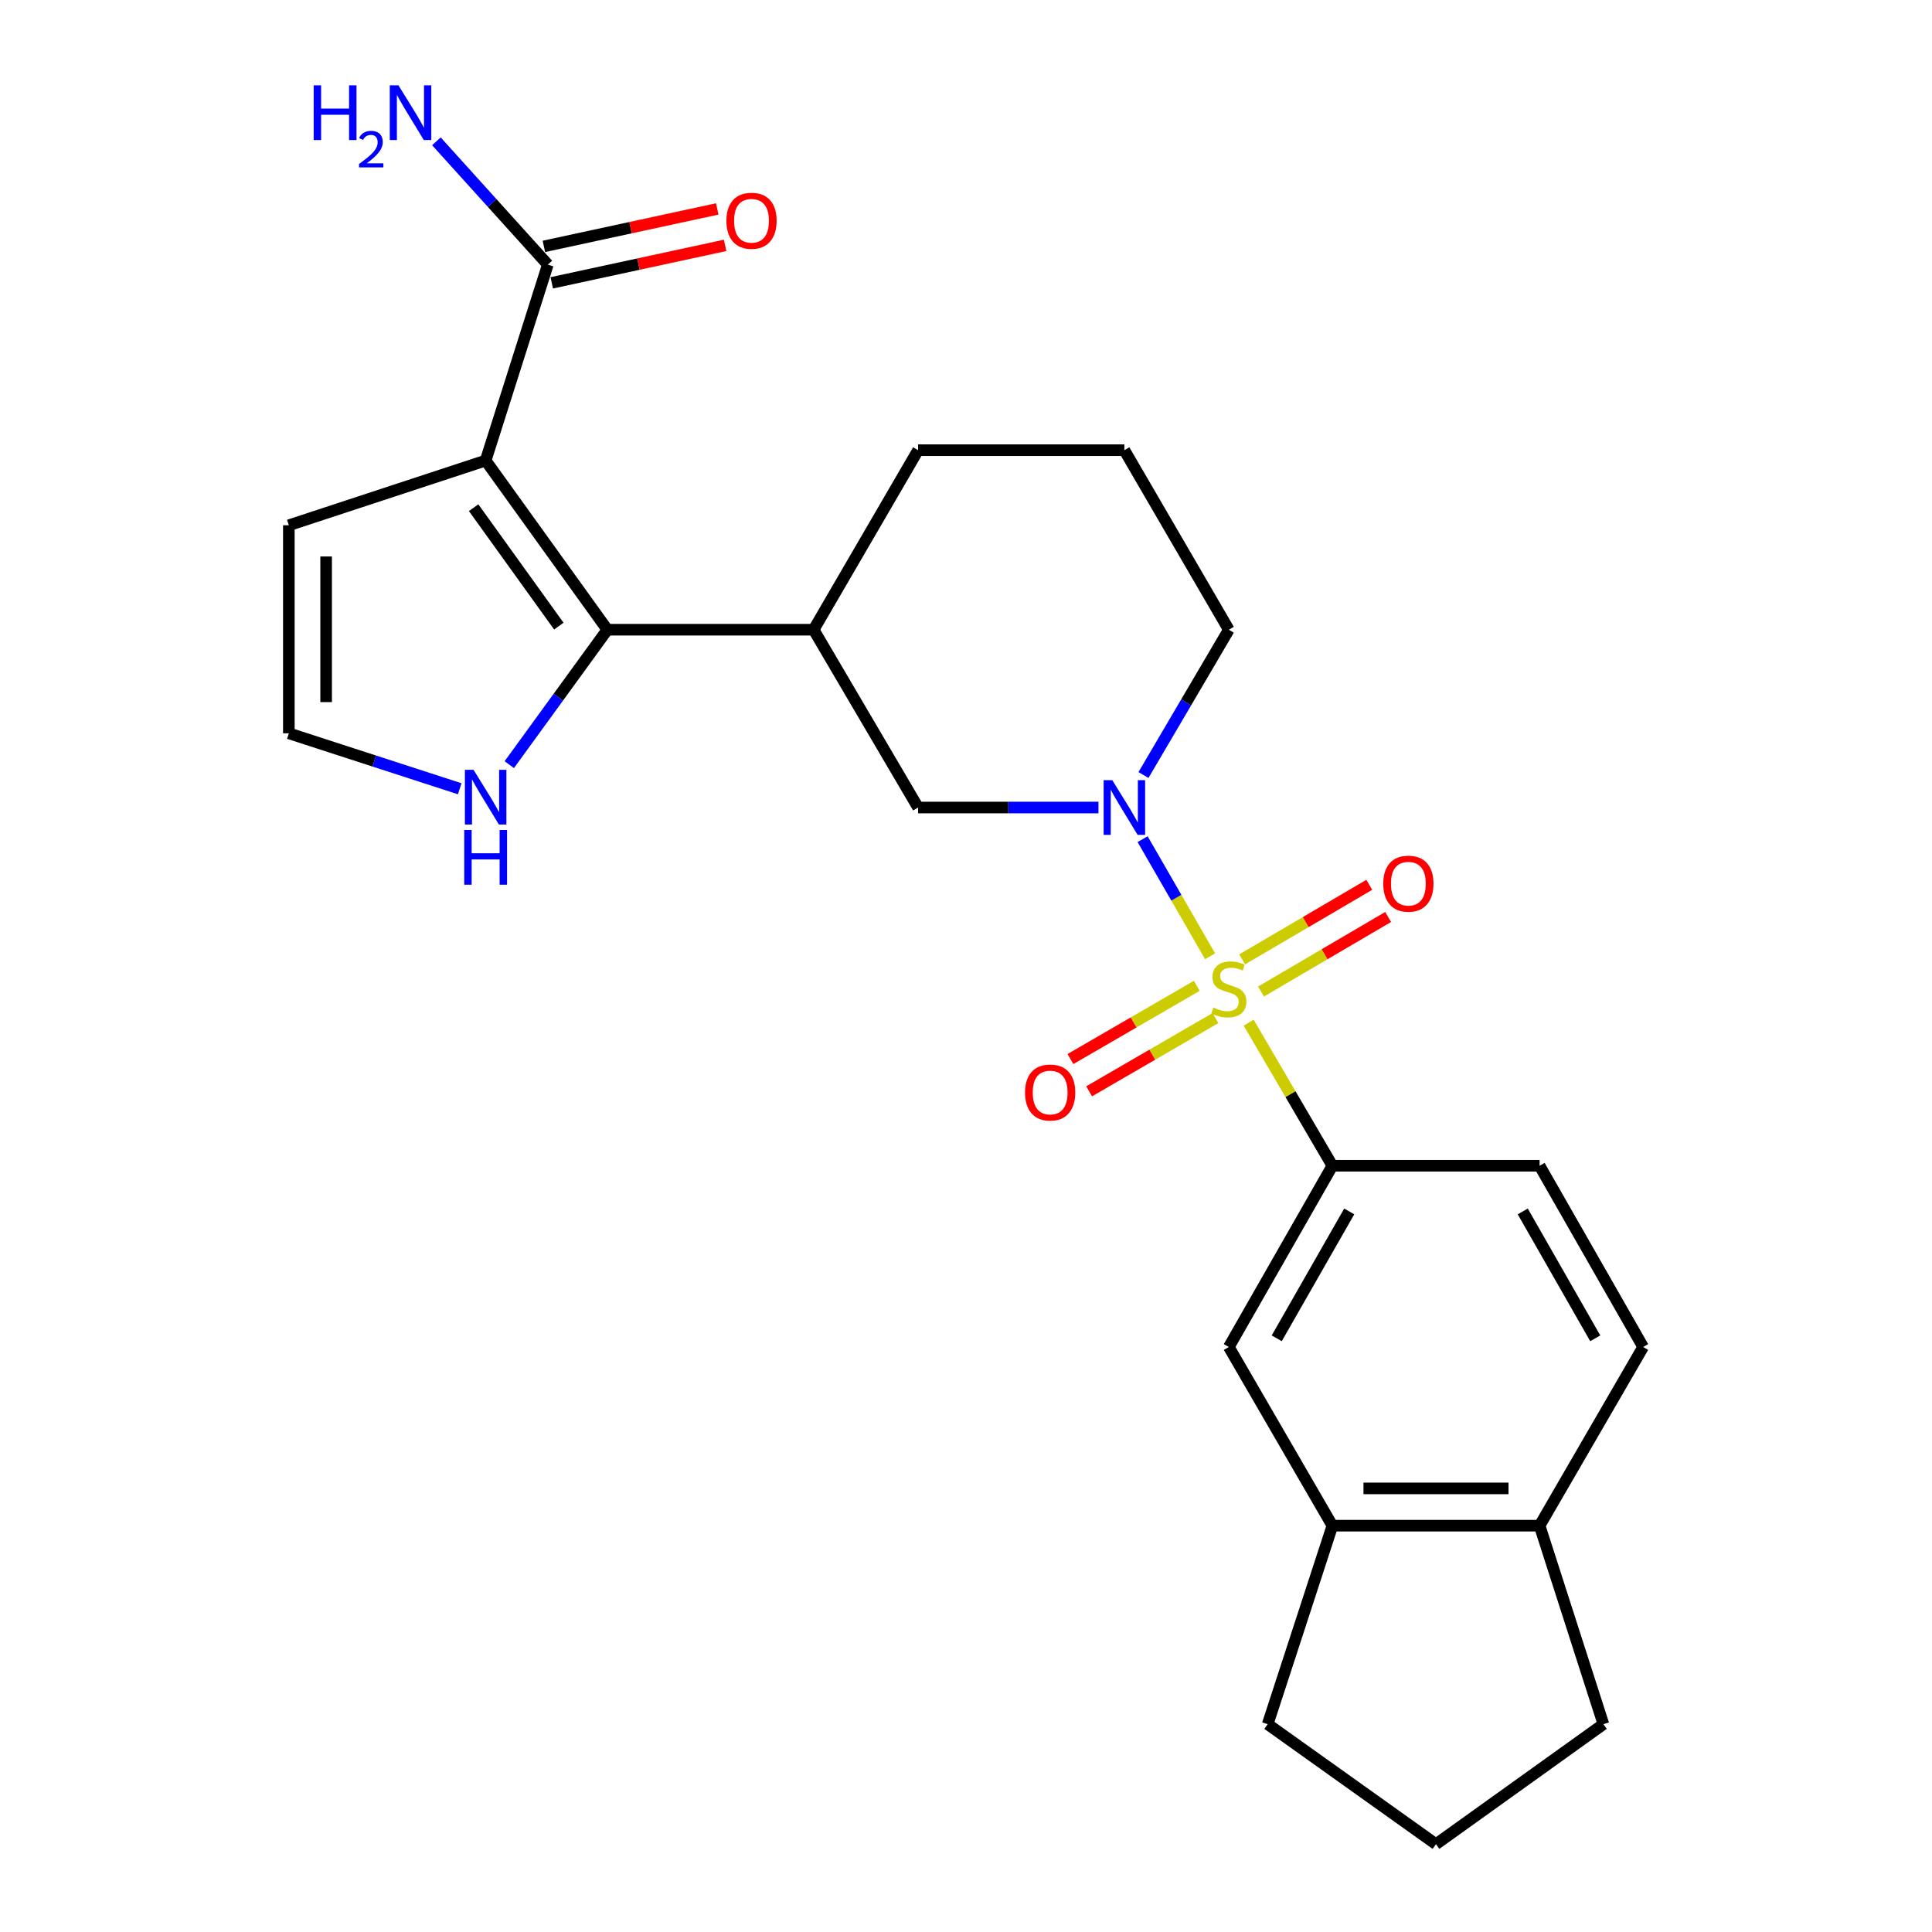 <?xml version='1.0' encoding='iso-8859-1'?>
<svg version='1.1' baseProfile='full'
              xmlns='http://www.w3.org/2000/svg'
                      xmlns:rdkit='http://www.rdkit.org/xml'
                      xmlns:xlink='http://www.w3.org/1999/xlink'
                  xml:space='preserve'
width='1000px' height='1000px' viewBox='0 0 1000 1000'>
<!-- END OF HEADER -->
<rect style='opacity:1.0;fill:#FFFFFF;stroke:none' width='1000' height='1000' x='0' y='0'> </rect>
<path class='bond-1' d='M 626.343,494.969 L 608.879,464.663' style='fill:none;fill-rule:evenodd;stroke:#CCCC00;stroke-width:6px;stroke-linecap:butt;stroke-linejoin:miter;stroke-opacity:1' />
<path class='bond-1' d='M 608.879,464.663 L 591.414,434.357' style='fill:none;fill-rule:evenodd;stroke:#0000FF;stroke-width:6px;stroke-linecap:butt;stroke-linejoin:miter;stroke-opacity:1' />
<path class='bond-3' d='M 646.302,529.329 L 667.974,566.357' style='fill:none;fill-rule:evenodd;stroke:#CCCC00;stroke-width:6px;stroke-linecap:butt;stroke-linejoin:miter;stroke-opacity:1' />
<path class='bond-3' d='M 667.974,566.357 L 689.646,603.386' style='fill:none;fill-rule:evenodd;stroke:#000000;stroke-width:6px;stroke-linecap:butt;stroke-linejoin:miter;stroke-opacity:1' />
<path class='bond-9' d='M 619.449,510.26 L 586.751,529.213' style='fill:none;fill-rule:evenodd;stroke:#CCCC00;stroke-width:6px;stroke-linecap:butt;stroke-linejoin:miter;stroke-opacity:1' />
<path class='bond-9' d='M 586.751,529.213 L 554.054,548.166' style='fill:none;fill-rule:evenodd;stroke:#FF0000;stroke-width:6px;stroke-linecap:butt;stroke-linejoin:miter;stroke-opacity:1' />
<path class='bond-9' d='M 629.127,526.956 L 596.429,545.909' style='fill:none;fill-rule:evenodd;stroke:#CCCC00;stroke-width:6px;stroke-linecap:butt;stroke-linejoin:miter;stroke-opacity:1' />
<path class='bond-9' d='M 596.429,545.909 L 563.731,564.862' style='fill:none;fill-rule:evenodd;stroke:#FF0000;stroke-width:6px;stroke-linecap:butt;stroke-linejoin:miter;stroke-opacity:1' />
<path class='bond-10' d='M 652.694,513.215 L 685.597,493.921' style='fill:none;fill-rule:evenodd;stroke:#CCCC00;stroke-width:6px;stroke-linecap:butt;stroke-linejoin:miter;stroke-opacity:1' />
<path class='bond-10' d='M 685.597,493.921 L 718.5,474.626' style='fill:none;fill-rule:evenodd;stroke:#FF0000;stroke-width:6px;stroke-linecap:butt;stroke-linejoin:miter;stroke-opacity:1' />
<path class='bond-10' d='M 642.933,496.568 L 675.835,477.274' style='fill:none;fill-rule:evenodd;stroke:#CCCC00;stroke-width:6px;stroke-linecap:butt;stroke-linejoin:miter;stroke-opacity:1' />
<path class='bond-10' d='M 675.835,477.274 L 708.738,457.979' style='fill:none;fill-rule:evenodd;stroke:#FF0000;stroke-width:6px;stroke-linecap:butt;stroke-linejoin:miter;stroke-opacity:1' />
<path class='bond-0' d='M 251.367,238.375 L 314.364,325.945' style='fill:none;fill-rule:evenodd;stroke:#000000;stroke-width:6px;stroke-linecap:butt;stroke-linejoin:miter;stroke-opacity:1' />
<path class='bond-0' d='M 245.151,262.78 L 289.249,324.079' style='fill:none;fill-rule:evenodd;stroke:#000000;stroke-width:6px;stroke-linecap:butt;stroke-linejoin:miter;stroke-opacity:1' />
<path class='bond-5' d='M 251.367,238.375 L 283.551,136.964' style='fill:none;fill-rule:evenodd;stroke:#000000;stroke-width:6px;stroke-linecap:butt;stroke-linejoin:miter;stroke-opacity:1' />
<path class='bond-11' d='M 251.367,238.375 L 149.505,271.879' style='fill:none;fill-rule:evenodd;stroke:#000000;stroke-width:6px;stroke-linecap:butt;stroke-linejoin:miter;stroke-opacity:1' />
<path class='bond-6' d='M 568.564,417.975 L 521.883,417.975' style='fill:none;fill-rule:evenodd;stroke:#0000FF;stroke-width:6px;stroke-linecap:butt;stroke-linejoin:miter;stroke-opacity:1' />
<path class='bond-6' d='M 521.883,417.975 L 475.202,417.975' style='fill:none;fill-rule:evenodd;stroke:#000000;stroke-width:6px;stroke-linecap:butt;stroke-linejoin:miter;stroke-opacity:1' />
<path class='bond-19' d='M 591.86,401.147 L 613.95,363.546' style='fill:none;fill-rule:evenodd;stroke:#0000FF;stroke-width:6px;stroke-linecap:butt;stroke-linejoin:miter;stroke-opacity:1' />
<path class='bond-19' d='M 613.95,363.546 L 636.04,325.945' style='fill:none;fill-rule:evenodd;stroke:#000000;stroke-width:6px;stroke-linecap:butt;stroke-linejoin:miter;stroke-opacity:1' />
<path class='bond-2' d='M 314.364,325.945 L 421.135,325.945' style='fill:none;fill-rule:evenodd;stroke:#000000;stroke-width:6px;stroke-linecap:butt;stroke-linejoin:miter;stroke-opacity:1' />
<path class='bond-7' d='M 314.364,325.945 L 288.985,360.861' style='fill:none;fill-rule:evenodd;stroke:#000000;stroke-width:6px;stroke-linecap:butt;stroke-linejoin:miter;stroke-opacity:1' />
<path class='bond-7' d='M 288.985,360.861 L 263.606,395.776' style='fill:none;fill-rule:evenodd;stroke:#0000FF;stroke-width:6px;stroke-linecap:butt;stroke-linejoin:miter;stroke-opacity:1' />
<path class='bond-8' d='M 689.646,603.386 L 636.04,697.207' style='fill:none;fill-rule:evenodd;stroke:#000000;stroke-width:6px;stroke-linecap:butt;stroke-linejoin:miter;stroke-opacity:1' />
<path class='bond-8' d='M 698.361,627.033 L 660.837,692.707' style='fill:none;fill-rule:evenodd;stroke:#000000;stroke-width:6px;stroke-linecap:butt;stroke-linejoin:miter;stroke-opacity:1' />
<path class='bond-15' d='M 689.646,603.386 L 796.889,603.386' style='fill:none;fill-rule:evenodd;stroke:#000000;stroke-width:6px;stroke-linecap:butt;stroke-linejoin:miter;stroke-opacity:1' />
<path class='bond-4' d='M 421.135,325.945 L 475.202,417.975' style='fill:none;fill-rule:evenodd;stroke:#000000;stroke-width:6px;stroke-linecap:butt;stroke-linejoin:miter;stroke-opacity:1' />
<path class='bond-26' d='M 421.135,325.945 L 475.202,233.015' style='fill:none;fill-rule:evenodd;stroke:#000000;stroke-width:6px;stroke-linecap:butt;stroke-linejoin:miter;stroke-opacity:1' />
<path class='bond-16' d='M 285.589,146.395 L 330.457,136.7' style='fill:none;fill-rule:evenodd;stroke:#000000;stroke-width:6px;stroke-linecap:butt;stroke-linejoin:miter;stroke-opacity:1' />
<path class='bond-16' d='M 330.457,136.7 L 375.324,127.005' style='fill:none;fill-rule:evenodd;stroke:#FF0000;stroke-width:6px;stroke-linecap:butt;stroke-linejoin:miter;stroke-opacity:1' />
<path class='bond-16' d='M 281.513,127.533 L 326.381,117.838' style='fill:none;fill-rule:evenodd;stroke:#000000;stroke-width:6px;stroke-linecap:butt;stroke-linejoin:miter;stroke-opacity:1' />
<path class='bond-16' d='M 326.381,117.838 L 371.248,108.142' style='fill:none;fill-rule:evenodd;stroke:#FF0000;stroke-width:6px;stroke-linecap:butt;stroke-linejoin:miter;stroke-opacity:1' />
<path class='bond-18' d='M 283.551,136.964 L 254.717,105.053' style='fill:none;fill-rule:evenodd;stroke:#000000;stroke-width:6px;stroke-linecap:butt;stroke-linejoin:miter;stroke-opacity:1' />
<path class='bond-18' d='M 254.717,105.053 L 225.882,73.143' style='fill:none;fill-rule:evenodd;stroke:#0000FF;stroke-width:6px;stroke-linecap:butt;stroke-linejoin:miter;stroke-opacity:1' />
<path class='bond-13' d='M 237.949,408.261 L 193.727,393.911' style='fill:none;fill-rule:evenodd;stroke:#0000FF;stroke-width:6px;stroke-linecap:butt;stroke-linejoin:miter;stroke-opacity:1' />
<path class='bond-13' d='M 193.727,393.911 L 149.505,379.561' style='fill:none;fill-rule:evenodd;stroke:#000000;stroke-width:6px;stroke-linecap:butt;stroke-linejoin:miter;stroke-opacity:1' />
<path class='bond-12' d='M 636.04,697.207 L 689.646,789.687' style='fill:none;fill-rule:evenodd;stroke:#000000;stroke-width:6px;stroke-linecap:butt;stroke-linejoin:miter;stroke-opacity:1' />
<path class='bond-28' d='M 149.505,271.879 L 149.505,379.561' style='fill:none;fill-rule:evenodd;stroke:#000000;stroke-width:6px;stroke-linecap:butt;stroke-linejoin:miter;stroke-opacity:1' />
<path class='bond-28' d='M 168.803,288.031 L 168.803,363.409' style='fill:none;fill-rule:evenodd;stroke:#000000;stroke-width:6px;stroke-linecap:butt;stroke-linejoin:miter;stroke-opacity:1' />
<path class='bond-21' d='M 689.646,789.687 L 656.153,892.438' style='fill:none;fill-rule:evenodd;stroke:#000000;stroke-width:6px;stroke-linecap:butt;stroke-linejoin:miter;stroke-opacity:1' />
<path class='bond-25' d='M 689.646,789.687 L 796.889,789.687' style='fill:none;fill-rule:evenodd;stroke:#000000;stroke-width:6px;stroke-linecap:butt;stroke-linejoin:miter;stroke-opacity:1' />
<path class='bond-25' d='M 705.732,770.389 L 780.803,770.389' style='fill:none;fill-rule:evenodd;stroke:#000000;stroke-width:6px;stroke-linecap:butt;stroke-linejoin:miter;stroke-opacity:1' />
<path class='bond-14' d='M 796.889,789.687 L 850.495,697.207' style='fill:none;fill-rule:evenodd;stroke:#000000;stroke-width:6px;stroke-linecap:butt;stroke-linejoin:miter;stroke-opacity:1' />
<path class='bond-24' d='M 796.889,789.687 L 829.921,892.438' style='fill:none;fill-rule:evenodd;stroke:#000000;stroke-width:6px;stroke-linecap:butt;stroke-linejoin:miter;stroke-opacity:1' />
<path class='bond-17' d='M 796.889,603.386 L 850.495,697.207' style='fill:none;fill-rule:evenodd;stroke:#000000;stroke-width:6px;stroke-linecap:butt;stroke-linejoin:miter;stroke-opacity:1' />
<path class='bond-17' d='M 788.174,627.033 L 825.698,692.707' style='fill:none;fill-rule:evenodd;stroke:#000000;stroke-width:6px;stroke-linecap:butt;stroke-linejoin:miter;stroke-opacity:1' />
<path class='bond-22' d='M 636.04,325.945 L 581.974,233.015' style='fill:none;fill-rule:evenodd;stroke:#000000;stroke-width:6px;stroke-linecap:butt;stroke-linejoin:miter;stroke-opacity:1' />
<path class='bond-20' d='M 475.202,233.015 L 581.974,233.015' style='fill:none;fill-rule:evenodd;stroke:#000000;stroke-width:6px;stroke-linecap:butt;stroke-linejoin:miter;stroke-opacity:1' />
<path class='bond-23' d='M 656.153,892.438 L 743.251,954.545' style='fill:none;fill-rule:evenodd;stroke:#000000;stroke-width:6px;stroke-linecap:butt;stroke-linejoin:miter;stroke-opacity:1' />
<path class='bond-27' d='M 743.251,954.545 L 829.921,892.438' style='fill:none;fill-rule:evenodd;stroke:#000000;stroke-width:6px;stroke-linecap:butt;stroke-linejoin:miter;stroke-opacity:1' />
<path  class='atom-0' d='M 628.04 521.516
Q 628.36 521.636, 629.68 522.196
Q 631 522.756, 632.44 523.116
Q 633.92 523.436, 635.36 523.436
Q 638.04 523.436, 639.6 522.156
Q 641.16 520.836, 641.16 518.556
Q 641.16 516.996, 640.36 516.036
Q 639.6 515.076, 638.4 514.556
Q 637.2 514.036, 635.2 513.436
Q 632.68 512.676, 631.16 511.956
Q 629.68 511.236, 628.6 509.716
Q 627.56 508.196, 627.56 505.636
Q 627.56 502.076, 629.96 499.876
Q 632.4 497.676, 637.2 497.676
Q 640.48 497.676, 644.2 499.236
L 643.28 502.316
Q 639.88 500.916, 637.32 500.916
Q 634.56 500.916, 633.04 502.076
Q 631.52 503.196, 631.56 505.156
Q 631.56 506.676, 632.32 507.596
Q 633.12 508.516, 634.24 509.036
Q 635.4 509.556, 637.32 510.156
Q 639.88 510.956, 641.4 511.756
Q 642.92 512.556, 644 514.196
Q 645.12 515.796, 645.12 518.556
Q 645.12 522.476, 642.48 524.596
Q 639.88 526.676, 635.52 526.676
Q 633 526.676, 631.08 526.116
Q 629.2 525.596, 626.96 524.676
L 628.04 521.516
' fill='#CCCC00'/>
<path  class='atom-2' d='M 575.714 403.815
L 584.994 418.815
Q 585.914 420.295, 587.394 422.975
Q 588.874 425.655, 588.954 425.815
L 588.954 403.815
L 592.714 403.815
L 592.714 432.135
L 588.834 432.135
L 578.874 415.735
Q 577.714 413.815, 576.474 411.615
Q 575.274 409.415, 574.914 408.735
L 574.914 432.135
L 571.234 432.135
L 571.234 403.815
L 575.714 403.815
' fill='#0000FF'/>
<path  class='atom-8' d='M 245.107 398.455
L 254.387 413.455
Q 255.307 414.935, 256.787 417.615
Q 258.267 420.295, 258.347 420.455
L 258.347 398.455
L 262.107 398.455
L 262.107 426.775
L 258.227 426.775
L 248.267 410.375
Q 247.107 408.455, 245.867 406.255
Q 244.667 404.055, 244.307 403.375
L 244.307 426.775
L 240.627 426.775
L 240.627 398.455
L 245.107 398.455
' fill='#0000FF'/>
<path  class='atom-8' d='M 240.287 429.607
L 244.127 429.607
L 244.127 441.647
L 258.607 441.647
L 258.607 429.607
L 262.447 429.607
L 262.447 457.927
L 258.607 457.927
L 258.607 444.847
L 244.127 444.847
L 244.127 457.927
L 240.287 457.927
L 240.287 429.607
' fill='#0000FF'/>
<path  class='atom-10' d='M 530.56 565.481
Q 530.56 558.681, 533.92 554.881
Q 537.28 551.081, 543.56 551.081
Q 549.84 551.081, 553.2 554.881
Q 556.56 558.681, 556.56 565.481
Q 556.56 572.361, 553.16 576.281
Q 549.76 580.161, 543.56 580.161
Q 537.32 580.161, 533.92 576.281
Q 530.56 572.401, 530.56 565.481
M 543.56 576.961
Q 547.88 576.961, 550.2 574.081
Q 552.56 571.161, 552.56 565.481
Q 552.56 559.921, 550.2 557.121
Q 547.88 554.281, 543.56 554.281
Q 539.24 554.281, 536.88 557.081
Q 534.56 559.881, 534.56 565.481
Q 534.56 571.201, 536.88 574.081
Q 539.24 576.961, 543.56 576.961
' fill='#FF0000'/>
<path  class='atom-11' d='M 715.971 457.38
Q 715.971 450.58, 719.331 446.78
Q 722.691 442.98, 728.971 442.98
Q 735.251 442.98, 738.611 446.78
Q 741.971 450.58, 741.971 457.38
Q 741.971 464.26, 738.571 468.18
Q 735.171 472.06, 728.971 472.06
Q 722.731 472.06, 719.331 468.18
Q 715.971 464.3, 715.971 457.38
M 728.971 468.86
Q 733.291 468.86, 735.611 465.98
Q 737.971 463.06, 737.971 457.38
Q 737.971 451.82, 735.611 449.02
Q 733.291 446.18, 728.971 446.18
Q 724.651 446.18, 722.291 448.98
Q 719.971 451.78, 719.971 457.38
Q 719.971 463.1, 722.291 465.98
Q 724.651 468.86, 728.971 468.86
' fill='#FF0000'/>
<path  class='atom-17' d='M 375.983 114.262
Q 375.983 107.462, 379.343 103.662
Q 382.703 99.862, 388.983 99.862
Q 395.263 99.862, 398.623 103.662
Q 401.983 107.462, 401.983 114.262
Q 401.983 121.142, 398.583 125.062
Q 395.183 128.942, 388.983 128.942
Q 382.743 128.942, 379.343 125.062
Q 375.983 121.182, 375.983 114.262
M 388.983 125.742
Q 393.303 125.742, 395.623 122.862
Q 397.983 119.942, 397.983 114.262
Q 397.983 108.702, 395.623 105.902
Q 393.303 103.062, 388.983 103.062
Q 384.663 103.062, 382.303 105.862
Q 379.983 108.662, 379.983 114.262
Q 379.983 119.982, 382.303 122.862
Q 384.663 125.742, 388.983 125.742
' fill='#FF0000'/>
<path  class='atom-19' d='M 162.359 44.165
L 166.199 44.165
L 166.199 56.205
L 180.679 56.205
L 180.679 44.165
L 184.519 44.165
L 184.519 72.485
L 180.679 72.485
L 180.679 59.405
L 166.199 59.405
L 166.199 72.485
L 162.359 72.485
L 162.359 44.165
' fill='#0000FF'/>
<path  class='atom-19' d='M 185.892 71.491
Q 186.578 69.722, 188.215 68.746
Q 189.852 67.742, 192.122 67.742
Q 194.947 67.742, 196.531 69.273
Q 198.115 70.805, 198.115 73.524
Q 198.115 76.296, 196.056 78.883
Q 194.023 81.47, 189.799 84.533
L 198.432 84.533
L 198.432 86.645
L 185.839 86.645
L 185.839 84.876
Q 189.324 82.394, 191.383 80.546
Q 193.469 78.698, 194.472 77.035
Q 195.475 75.372, 195.475 73.656
Q 195.475 71.861, 194.578 70.858
Q 193.68 69.854, 192.122 69.854
Q 190.618 69.854, 189.614 70.462
Q 188.611 71.069, 187.898 72.415
L 185.892 71.491
' fill='#0000FF'/>
<path  class='atom-19' d='M 206.232 44.165
L 215.512 59.165
Q 216.432 60.645, 217.912 63.325
Q 219.392 66.005, 219.472 66.165
L 219.472 44.165
L 223.232 44.165
L 223.232 72.485
L 219.352 72.485
L 209.392 56.085
Q 208.232 54.165, 206.992 51.965
Q 205.792 49.765, 205.432 49.085
L 205.432 72.485
L 201.752 72.485
L 201.752 44.165
L 206.232 44.165
' fill='#0000FF'/>
</svg>
